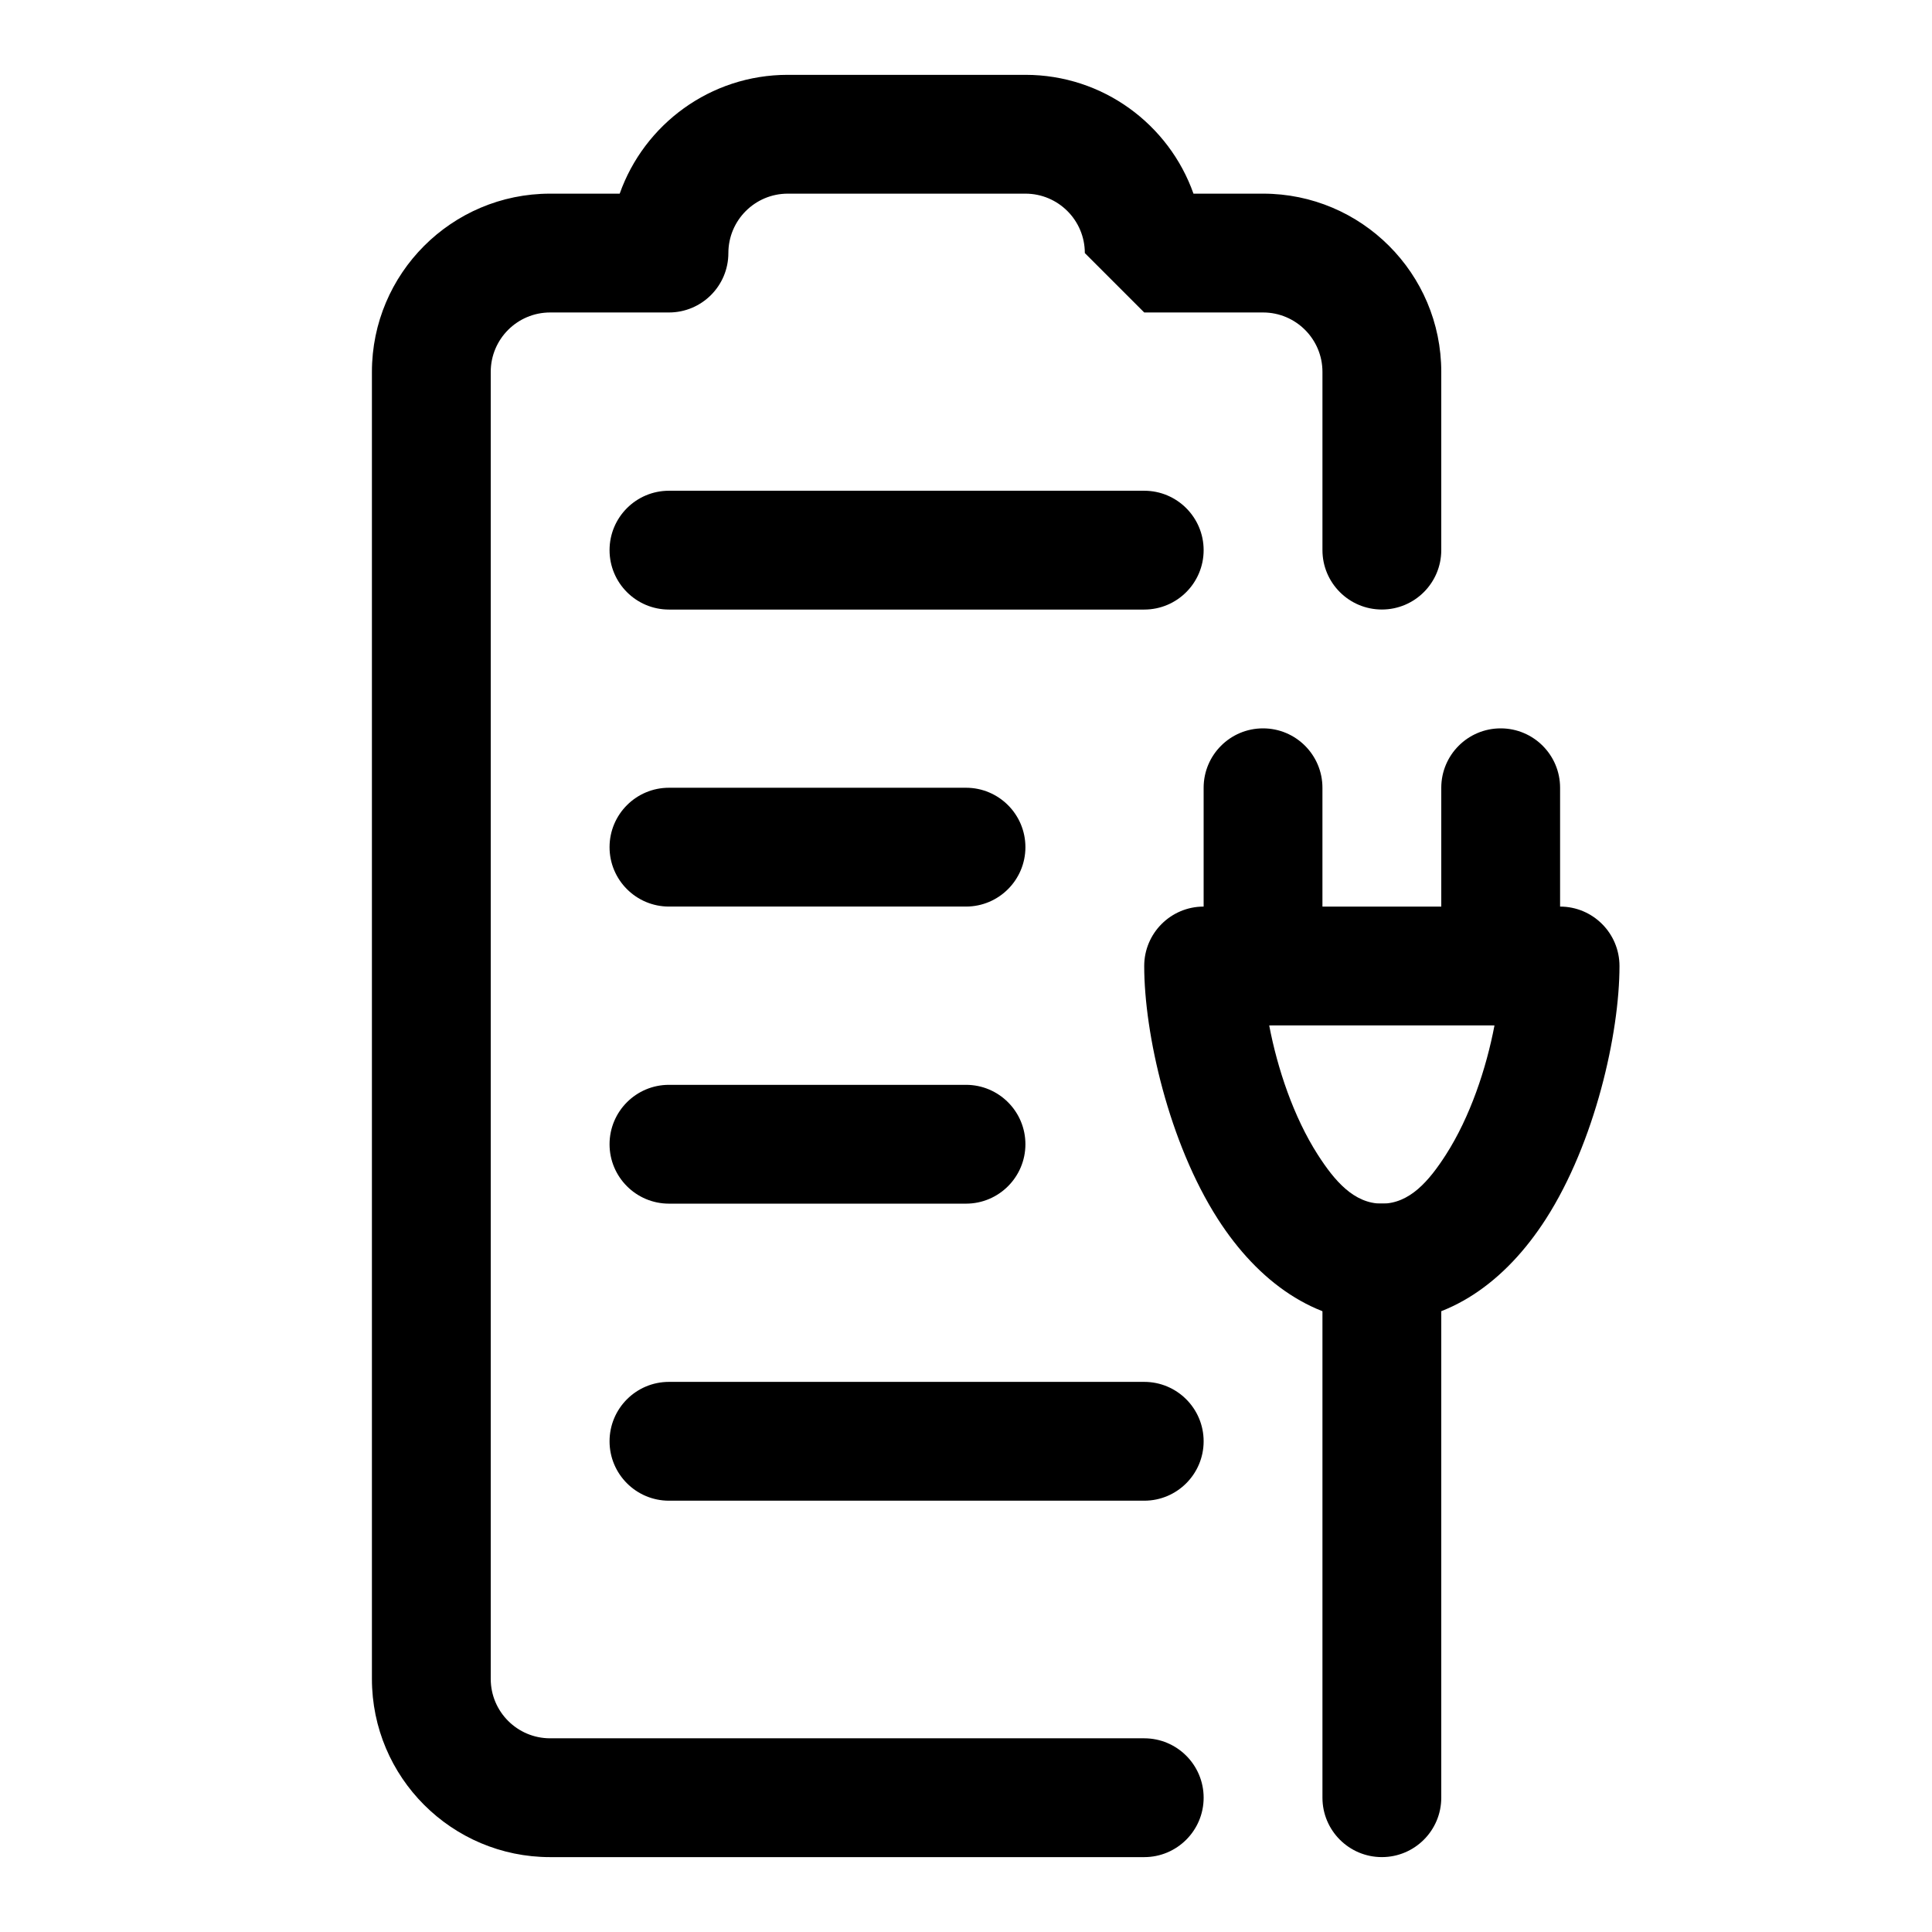 <?xml version="1.0" encoding="UTF-8"?>
<!-- Uploaded to: SVG Repo, www.svgrepo.com, Generator: SVG Repo Mixer Tools -->
<svg fill="#000000" width="800px" height="800px" version="1.1" viewBox="144 144 512 512" xmlns="http://www.w3.org/2000/svg">
 <g fill-rule="evenodd">
  <path d="m525.95 620.41v-141.7c0-8.688-7.051-15.746-15.742-15.746-8.691 0-15.746 7.059-15.746 15.746v141.7c0 8.688 7.055 15.742 15.746 15.742 8.691 0 15.742-7.055 15.742-15.742z"/>
  <path d="m308.23 195.32h-18.438c-26.07 0-47.23 21.16-47.23 47.234v346.37c0 26.074 21.16 47.234 47.23 47.234h157.44c8.691 0 15.746-7.055 15.746-15.746 0-8.691-7.055-15.742-15.746-15.742h-157.44c-8.691 0-15.742-7.055-15.742-15.746v-346.37c0-8.691 7.051-15.746 15.742-15.746h31.488c8.691 0 15.746-7.051 15.746-15.742 0-8.691 7.051-15.746 15.742-15.746h62.977c8.691 0 15.746 7.055 15.746 15.746l15.742 15.742h31.488c8.691 0 15.742 7.055 15.742 15.746v47.23c0 8.691 7.055 15.746 15.746 15.746 8.691 0 15.742-7.055 15.742-15.746v-47.23c0-26.074-21.16-47.234-47.23-47.234h-18.438c-6.484-18.34-23.992-31.488-44.539-31.488h-62.977c-20.547 0-38.051 13.148-44.539 31.488z"/>
  <path d="m321.28 305.54h125.95c8.691 0 15.746-7.055 15.746-15.746 0-8.691-7.055-15.742-15.746-15.742h-125.95c-8.691 0-15.742 7.051-15.742 15.742 0 8.691 7.051 15.746 15.742 15.746z"/>
  <path d="m321.28 384.25h78.723c8.688 0 15.742-7.055 15.742-15.742 0-8.691-7.055-15.746-15.742-15.746h-78.723c-8.691 0-15.742 7.055-15.742 15.746 0 8.688 7.051 15.742 15.742 15.742z"/>
  <path d="m321.28 462.98h78.723c8.688 0 15.742-7.055 15.742-15.746 0-8.691-7.055-15.742-15.742-15.742h-78.723c-8.691 0-15.742 7.051-15.742 15.742 0 8.691 7.051 15.746 15.742 15.746z"/>
  <path d="m321.28 541.7h125.95c8.691 0 15.746-7.055 15.746-15.746 0-8.688-7.055-15.742-15.746-15.742h-125.95c-8.691 0-15.742 7.055-15.742 15.742 0 8.691 7.051 15.746 15.742 15.746z"/>
  <path d="m573.18 400c0-8.691-7.055-15.746-15.746-15.746h-94.461c-8.691 0-15.746 7.055-15.746 15.746 0 17.914 6.519 46.789 19.492 67.02 10.688 16.66 25.676 27.441 43.484 27.441 17.805 0 32.793-10.781 43.484-27.441 12.973-20.23 19.492-49.105 19.492-67.02zm-33.125 15.742c-2.172 11.414-6.457 24.262-12.879 34.273-4.441 6.914-9.574 12.961-16.973 12.961-7.398 0-12.531-6.047-16.973-12.961-6.422-10.012-10.707-22.859-12.879-34.273z"/>
  <path d="m494.46 400v-47.234c0-8.691-7.051-15.742-15.742-15.742s-15.742 7.051-15.742 15.742v47.234c0 8.688 7.051 15.742 15.742 15.742s15.742-7.055 15.742-15.742z"/>
  <path d="m557.44 400v-47.234c0-8.691-7.051-15.742-15.742-15.742-8.691 0-15.746 7.051-15.746 15.742v47.234c0 8.688 7.055 15.742 15.746 15.742 8.691 0 15.742-7.055 15.742-15.742z"/>
 </g>
</svg>